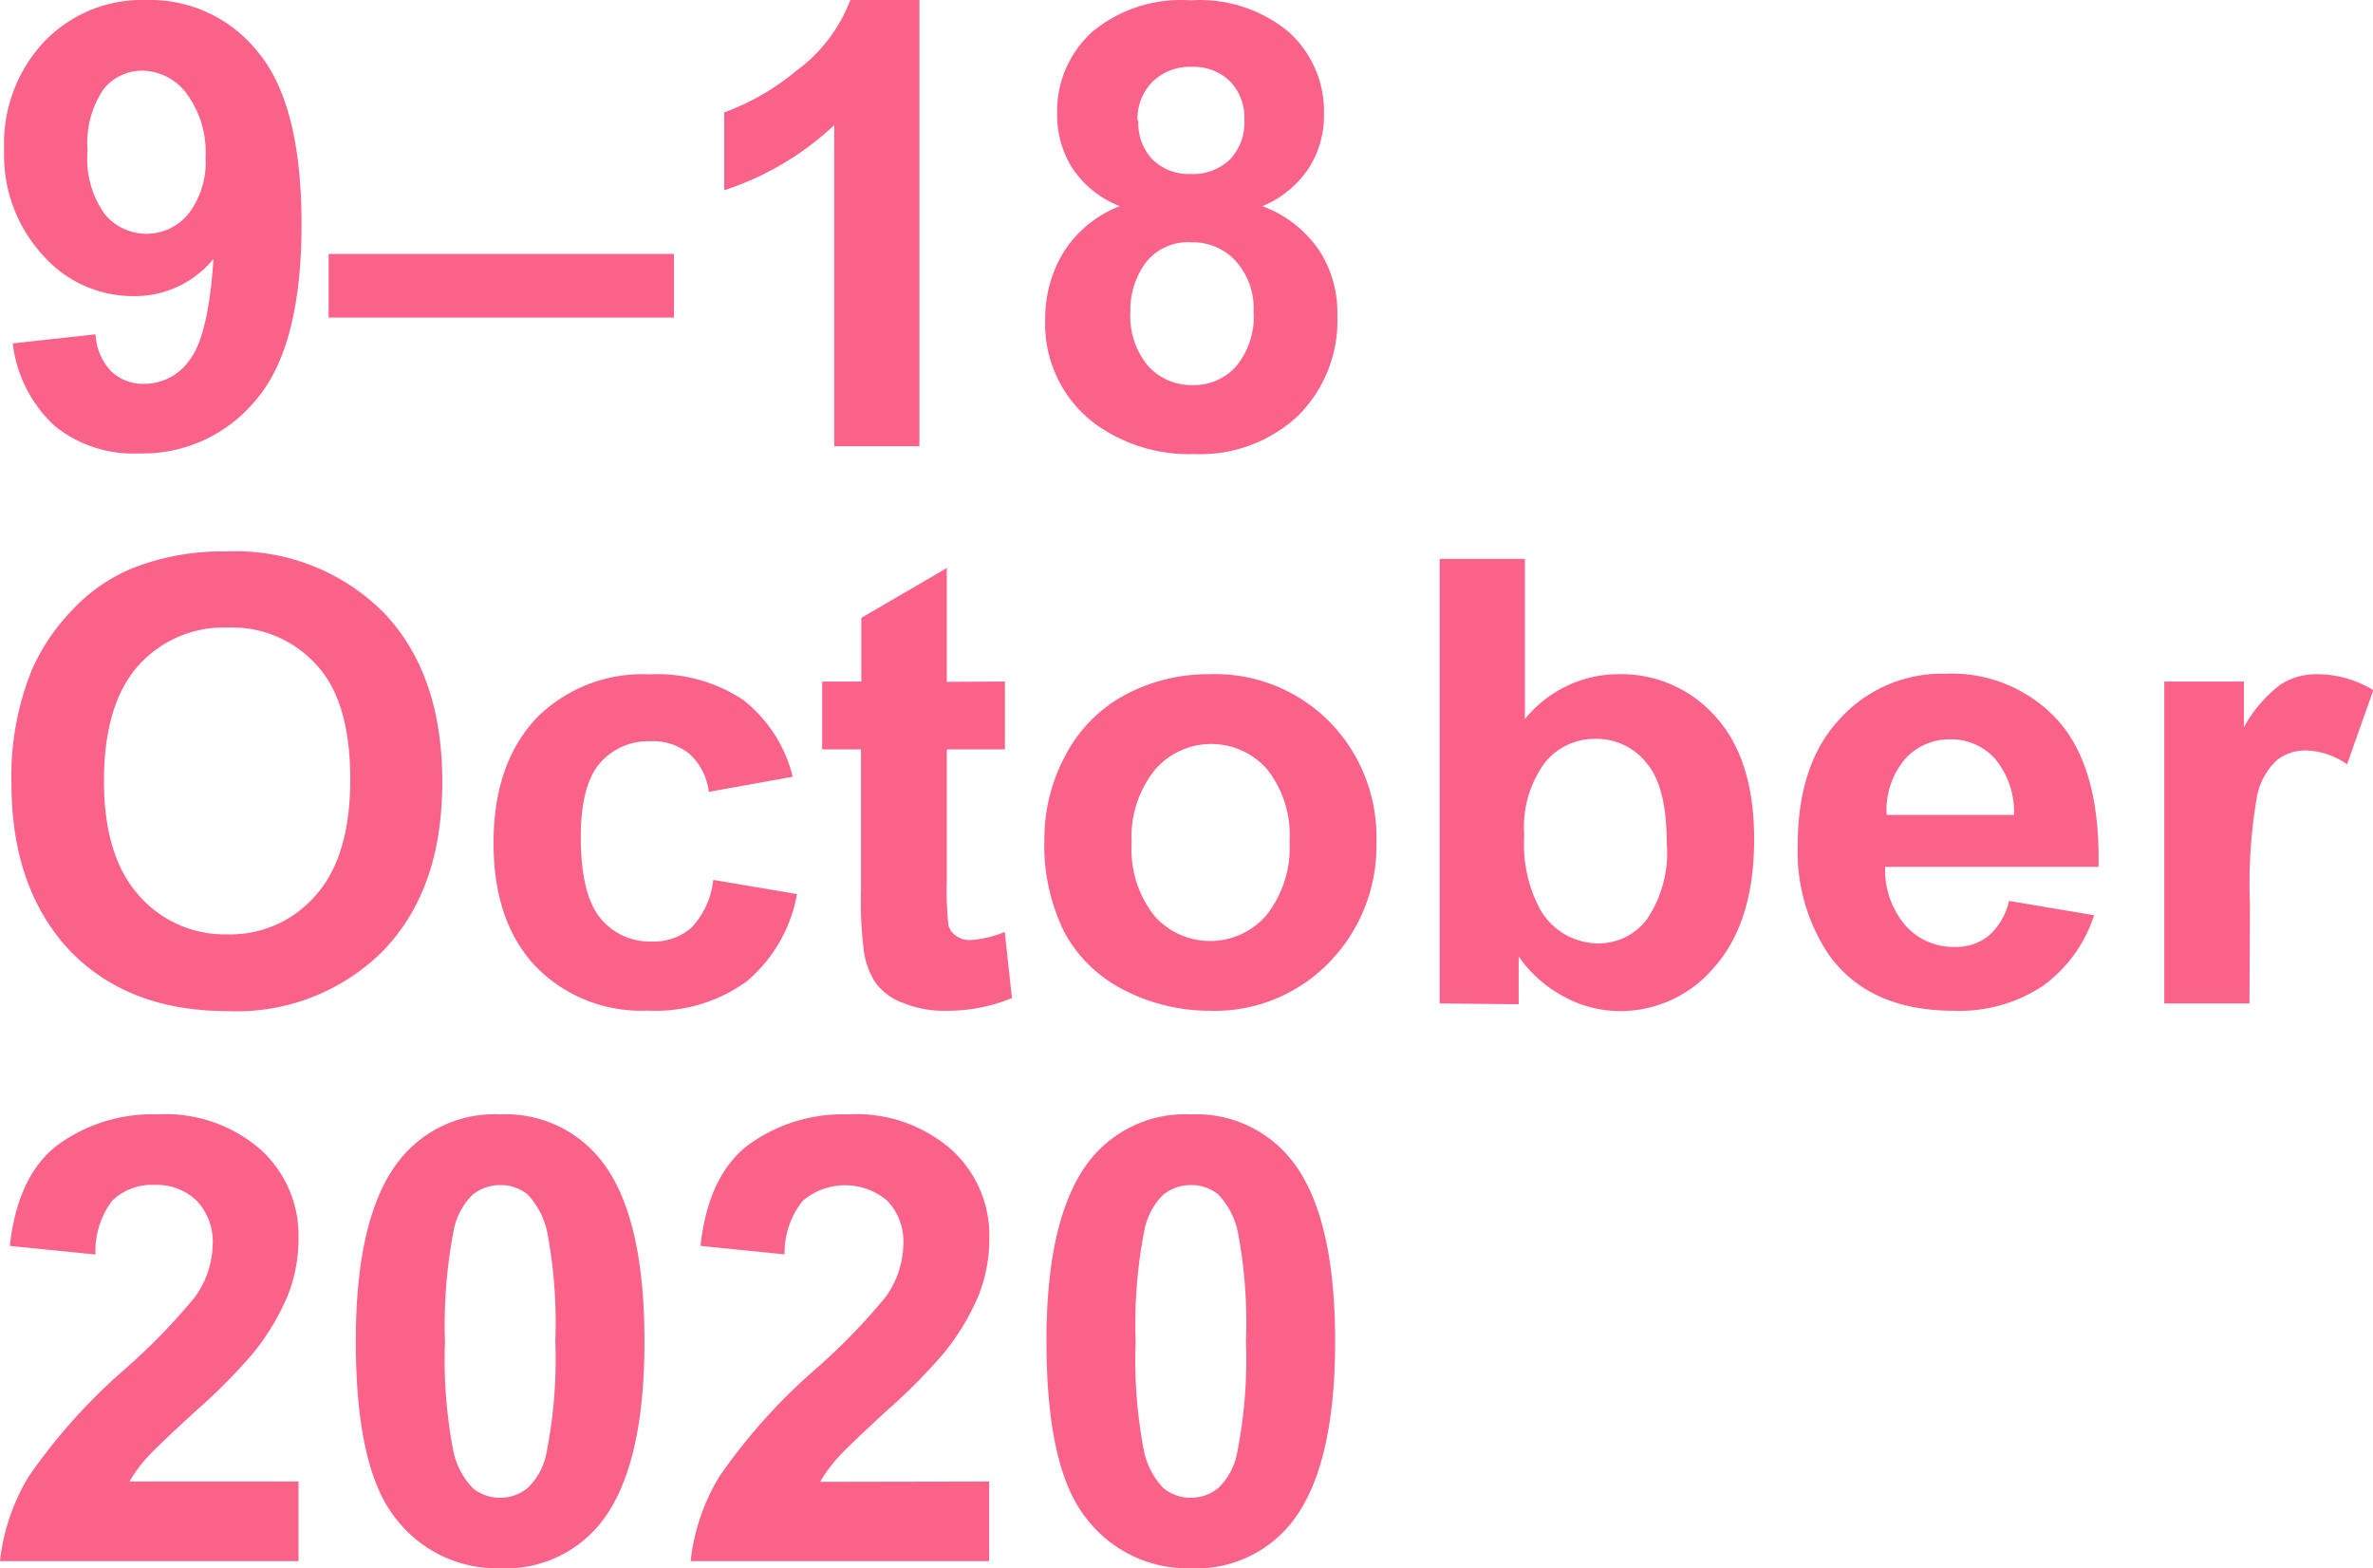 <svg xmlns="http://www.w3.org/2000/svg" viewBox="0 0 149.05 98.51"><defs><style>.a{fill:#fb628a;}</style></defs><path class="a" d="M.8,21.62,6,21.05a3.63,3.63,0,0,0,1,2.34,2.91,2.91,0,0,0,2.11.77,3.46,3.46,0,0,0,2.82-1.53c.77-1,1.27-3.12,1.48-6.32a6.37,6.37,0,0,1-5,2.34,7.54,7.54,0,0,1-5.69-2.54A9.28,9.28,0,0,1,.26,9.49,9.37,9.37,0,0,1,2.79,2.65,8.53,8.53,0,0,1,9.21.05a8.64,8.64,0,0,1,7,3.28q2.73,3.28,2.73,10.81c0,5.1-.95,8.79-2.84,11a9.18,9.18,0,0,1-7.39,3.39,7.81,7.81,0,0,1-5.29-1.74A8.39,8.39,0,0,1,.8,21.62ZM12.91,9.93a6.14,6.14,0,0,0-1.19-4A3.52,3.52,0,0,0,9,4.49,3.09,3.09,0,0,0,6.5,5.66a6,6,0,0,0-1,3.83,6,6,0,0,0,1.07,4,3.4,3.4,0,0,0,5.26,0A5.28,5.28,0,0,0,12.91,9.93Z" transform="translate(0 -0.05)"/><path class="a" d="M20.64,20V16H42.33v4Z" transform="translate(0 -0.05)"/><path class="a" d="M57.75,28.08H52.4V7.91A18.46,18.46,0,0,1,45.49,12V7.11A15.21,15.21,0,0,0,50,4.51,9.83,9.83,0,0,0,53.41.05h4.34Z" transform="translate(0 -0.05)"/><path class="a" d="M70.34,13a6.32,6.32,0,0,1-3-2.41,6.27,6.27,0,0,1-.94-3.36,6.74,6.74,0,0,1,2.18-5.16,8.73,8.73,0,0,1,6.2-2,8.76,8.76,0,0,1,6.18,2,6.73,6.73,0,0,1,2.2,5.16,6.1,6.1,0,0,1-1,3.45A6.43,6.43,0,0,1,79.29,13a7.44,7.44,0,0,1,3.53,2.72A7.17,7.17,0,0,1,84,19.87a8.44,8.44,0,0,1-2.46,6.29A9,9,0,0,1,75,28.57a10,10,0,0,1-6.35-2,7.83,7.83,0,0,1-3-6.48,8,8,0,0,1,1.13-4.16A7.23,7.23,0,0,1,70.34,13ZM71,19.59A4.92,4.92,0,0,0,72.08,23a3.67,3.67,0,0,0,2.83,1.24,3.54,3.54,0,0,0,2.74-1.19,4.9,4.9,0,0,0,1.09-3.44,4.45,4.45,0,0,0-1.11-3.15,3.66,3.66,0,0,0-2.8-1.19,3.35,3.35,0,0,0-2.92,1.35A5,5,0,0,0,71,19.59Zm.5-12a3.35,3.35,0,0,0,.9,2.49,3.27,3.27,0,0,0,2.41.9,3.31,3.31,0,0,0,2.44-.91,3.35,3.35,0,0,0,.91-2.5,3.27,3.27,0,0,0-.9-2.41,3.26,3.26,0,0,0-2.39-.91,3.33,3.33,0,0,0-2.46.92A3.26,3.26,0,0,0,71.45,7.63Z" transform="translate(0 -0.05)"/><path class="a" d="M.72,49.29A17.77,17.77,0,0,1,2,42.13,13,13,0,0,1,4.6,38.3a10.88,10.88,0,0,1,3.6-2.51,15.29,15.29,0,0,1,6-1.1,13.13,13.13,0,0,1,9.88,3.82c2.46,2.56,3.7,6.1,3.7,10.65s-1.23,8-3.68,10.58a13,13,0,0,1-9.82,3.82q-6.23,0-9.9-3.8C2,57.22.72,53.74.72,49.29Zm5.81-.19q0,4.74,2.19,7.19a7.14,7.14,0,0,0,5.56,2.45,7.06,7.06,0,0,0,5.53-2.43Q22,53.88,22,49t-2.1-7.16a7.12,7.12,0,0,0-5.59-2.37,7.18,7.18,0,0,0-5.62,2.39Q6.53,44.29,6.53,49.1Z" transform="translate(0 -0.05)"/><path class="a" d="M49.79,48.84l-5.27.95a3.81,3.81,0,0,0-1.21-2.38,3.62,3.62,0,0,0-2.45-.8A4,4,0,0,0,37.67,48c-.79.92-1.19,2.46-1.19,4.62,0,2.4.41,4.09,1.21,5.08a4,4,0,0,0,3.25,1.49,3.58,3.58,0,0,0,2.49-.87,5.16,5.16,0,0,0,1.37-3l5.26.89a9.32,9.32,0,0,1-3.14,5.47,9.75,9.75,0,0,1-6.23,1.85,9.26,9.26,0,0,1-7.07-2.8Q31,57.93,31,53t2.65-7.8a9.39,9.39,0,0,1,7.16-2.79A9.75,9.75,0,0,1,46.66,44,8.78,8.78,0,0,1,49.79,48.84Z" transform="translate(0 -0.05)"/><path class="a" d="M63.12,42.86v4.26H59.47v8.15a20.8,20.8,0,0,0,.1,2.89,1.14,1.14,0,0,0,.48.67,1.5,1.5,0,0,0,.9.27,7,7,0,0,0,2.16-.51l.45,4.15a10.67,10.67,0,0,1-4.23.8,6.73,6.73,0,0,1-2.6-.49A3.72,3.72,0,0,1,55,61.79a4.92,4.92,0,0,1-.75-2.08,25.16,25.16,0,0,1-.17-3.77V47.12H51.64V42.86H54.1v-4l5.37-3.13v7.15Z" transform="translate(0 -0.05)"/><path class="a" d="M65.6,52.68a11,11,0,0,1,1.31-5.16,9.08,9.08,0,0,1,3.73-3.81A11.1,11.1,0,0,1,76,42.4a10.09,10.09,0,0,1,7.52,3,10.32,10.32,0,0,1,2.93,7.53,10.44,10.44,0,0,1-3,7.61,10,10,0,0,1-7.46,3,11.71,11.71,0,0,1-5.3-1.26,8.71,8.71,0,0,1-3.84-3.68A12.36,12.36,0,0,1,65.6,52.68Zm5.48.29a6.73,6.73,0,0,0,1.43,4.61,4.67,4.67,0,0,0,7,0A6.84,6.84,0,0,0,81,52.93a6.7,6.7,0,0,0-1.42-4.57,4.67,4.67,0,0,0-7,0A6.71,6.71,0,0,0,71.08,53Z" transform="translate(0 -0.05)"/><path class="a" d="M90.43,63.08V35.16h5.35V45.22a7.58,7.58,0,0,1,5.87-2.82,7.89,7.89,0,0,1,6.11,2.67q2.42,2.68,2.42,7.69,0,5.18-2.47,8a7.71,7.71,0,0,1-6,2.8,7.35,7.35,0,0,1-3.41-.87,8.13,8.13,0,0,1-2.91-2.56v3Zm5.31-10.55a8.64,8.64,0,0,0,1,4.65,4.24,4.24,0,0,0,3.7,2.13,3.81,3.81,0,0,0,3-1.51A7.46,7.46,0,0,0,104.69,53c0-2.32-.41-4-1.25-5a4,4,0,0,0-3.22-1.54A4,4,0,0,0,97,48,6.85,6.85,0,0,0,95.74,52.53Z" transform="translate(0 -0.05)"/><path class="a" d="M126.19,56.64l5.34.9A8.77,8.77,0,0,1,128.28,62a9.48,9.48,0,0,1-5.55,1.54q-5.28,0-7.81-3.45a11.59,11.59,0,0,1-2-7c0-3.35.88-6,2.63-7.87a8.65,8.65,0,0,1,6.64-2.85,9,9,0,0,1,7.13,3q2.61,3,2.49,9.13h-13.4a5.33,5.33,0,0,0,1.29,3.7,4,4,0,0,0,3.08,1.33,3.27,3.27,0,0,0,2.12-.69A4.18,4.18,0,0,0,126.19,56.64Zm.31-5.4a5.2,5.2,0,0,0-1.2-3.54,3.7,3.7,0,0,0-2.78-1.21,3.74,3.74,0,0,0-2.9,1.28,5,5,0,0,0-1.12,3.47Z" transform="translate(0 -0.05)"/><path class="a" d="M141.29,63.08h-5.35V42.86h5v2.87a8.55,8.55,0,0,1,2.3-2.68,4.15,4.15,0,0,1,2.31-.65,6.81,6.81,0,0,1,3.52,1l-1.65,4.66a4.72,4.72,0,0,0-2.52-.87,2.91,2.91,0,0,0-1.9.62,4.2,4.2,0,0,0-1.23,2.23,31.63,31.63,0,0,0-.45,6.78Z" transform="translate(0 -0.05)"/><path class="a" d="M18.75,93.11v5H0a12.92,12.92,0,0,1,1.82-5.34,36.33,36.33,0,0,1,6-6.7,37.93,37.93,0,0,0,4.44-4.57,5.82,5.82,0,0,0,1.1-3.27,3.73,3.73,0,0,0-1-2.75,3.58,3.58,0,0,0-2.65-1,3.57,3.57,0,0,0-2.67,1A5.22,5.22,0,0,0,6,78.85L.62,78.31c.32-2.94,1.32-5.06,3-6.34A10.08,10.08,0,0,1,9.9,70.05a9.05,9.05,0,0,1,6.49,2.23,7.27,7.27,0,0,1,2.36,5.54,9.66,9.66,0,0,1-.67,3.59A15,15,0,0,1,15.94,85a35.29,35.29,0,0,1-3.51,3.56Q9.9,90.87,9.22,91.62a9.51,9.51,0,0,0-1.09,1.49Z" transform="translate(0 -0.05)"/><path class="a" d="M31.42,70.05a7.62,7.62,0,0,1,6.34,2.89q2.72,3.44,2.72,11.37T37.74,95.7a7.63,7.63,0,0,1-6.32,2.86,8,8,0,0,1-6.57-3.14q-2.51-3.14-2.5-11.17,0-7.87,2.75-11.34A7.59,7.59,0,0,1,31.42,70.05Zm0,4.44a2.7,2.7,0,0,0-1.74.61,4.27,4.27,0,0,0-1.18,2.22,31.2,31.2,0,0,0-.55,7,30.22,30.22,0,0,0,.5,6.75,4.77,4.77,0,0,0,1.24,2.45,2.67,2.67,0,0,0,1.73.61,2.7,2.7,0,0,0,1.73-.62,4.13,4.13,0,0,0,1.18-2.22,30.23,30.23,0,0,0,.55-7,30.53,30.53,0,0,0-.49-6.75,4.89,4.89,0,0,0-1.25-2.46A2.64,2.64,0,0,0,31.42,74.49Z" transform="translate(0 -0.05)"/><path class="a" d="M62.13,93.11v5H43.38a12.92,12.92,0,0,1,1.82-5.34,36.33,36.33,0,0,1,6-6.7,37.93,37.93,0,0,0,4.44-4.57,5.82,5.82,0,0,0,1.1-3.27,3.73,3.73,0,0,0-1-2.75,4.1,4.1,0,0,0-5.32,0,5.22,5.22,0,0,0-1.14,3.36L44,78.31c.32-2.94,1.32-5.06,3-6.34a10.08,10.08,0,0,1,6.29-1.92,9.05,9.05,0,0,1,6.49,2.23,7.27,7.27,0,0,1,2.36,5.54,9.66,9.66,0,0,1-.67,3.59A15,15,0,0,1,59.32,85a35.29,35.29,0,0,1-3.51,3.56q-2.54,2.33-3.21,3.08a9.51,9.51,0,0,0-1.09,1.49Z" transform="translate(0 -0.05)"/><path class="a" d="M74.8,70.05a7.63,7.63,0,0,1,6.34,2.89q2.72,3.44,2.72,11.37T81.12,95.7a7.63,7.63,0,0,1-6.32,2.86,8,8,0,0,1-6.57-3.14q-2.51-3.14-2.5-11.17,0-7.87,2.74-11.34A7.62,7.62,0,0,1,74.8,70.05Zm0,4.44a2.7,2.7,0,0,0-1.74.61,4.27,4.27,0,0,0-1.18,2.22,30.61,30.61,0,0,0-.55,7,30.22,30.22,0,0,0,.5,6.75,4.77,4.77,0,0,0,1.24,2.45,2.67,2.67,0,0,0,1.73.61,2.7,2.7,0,0,0,1.73-.62,4.13,4.13,0,0,0,1.18-2.22,30.23,30.23,0,0,0,.55-7,30.53,30.53,0,0,0-.49-6.75,4.89,4.89,0,0,0-1.25-2.46A2.64,2.64,0,0,0,74.8,74.49Z" transform="translate(0 -0.05)"/></svg>